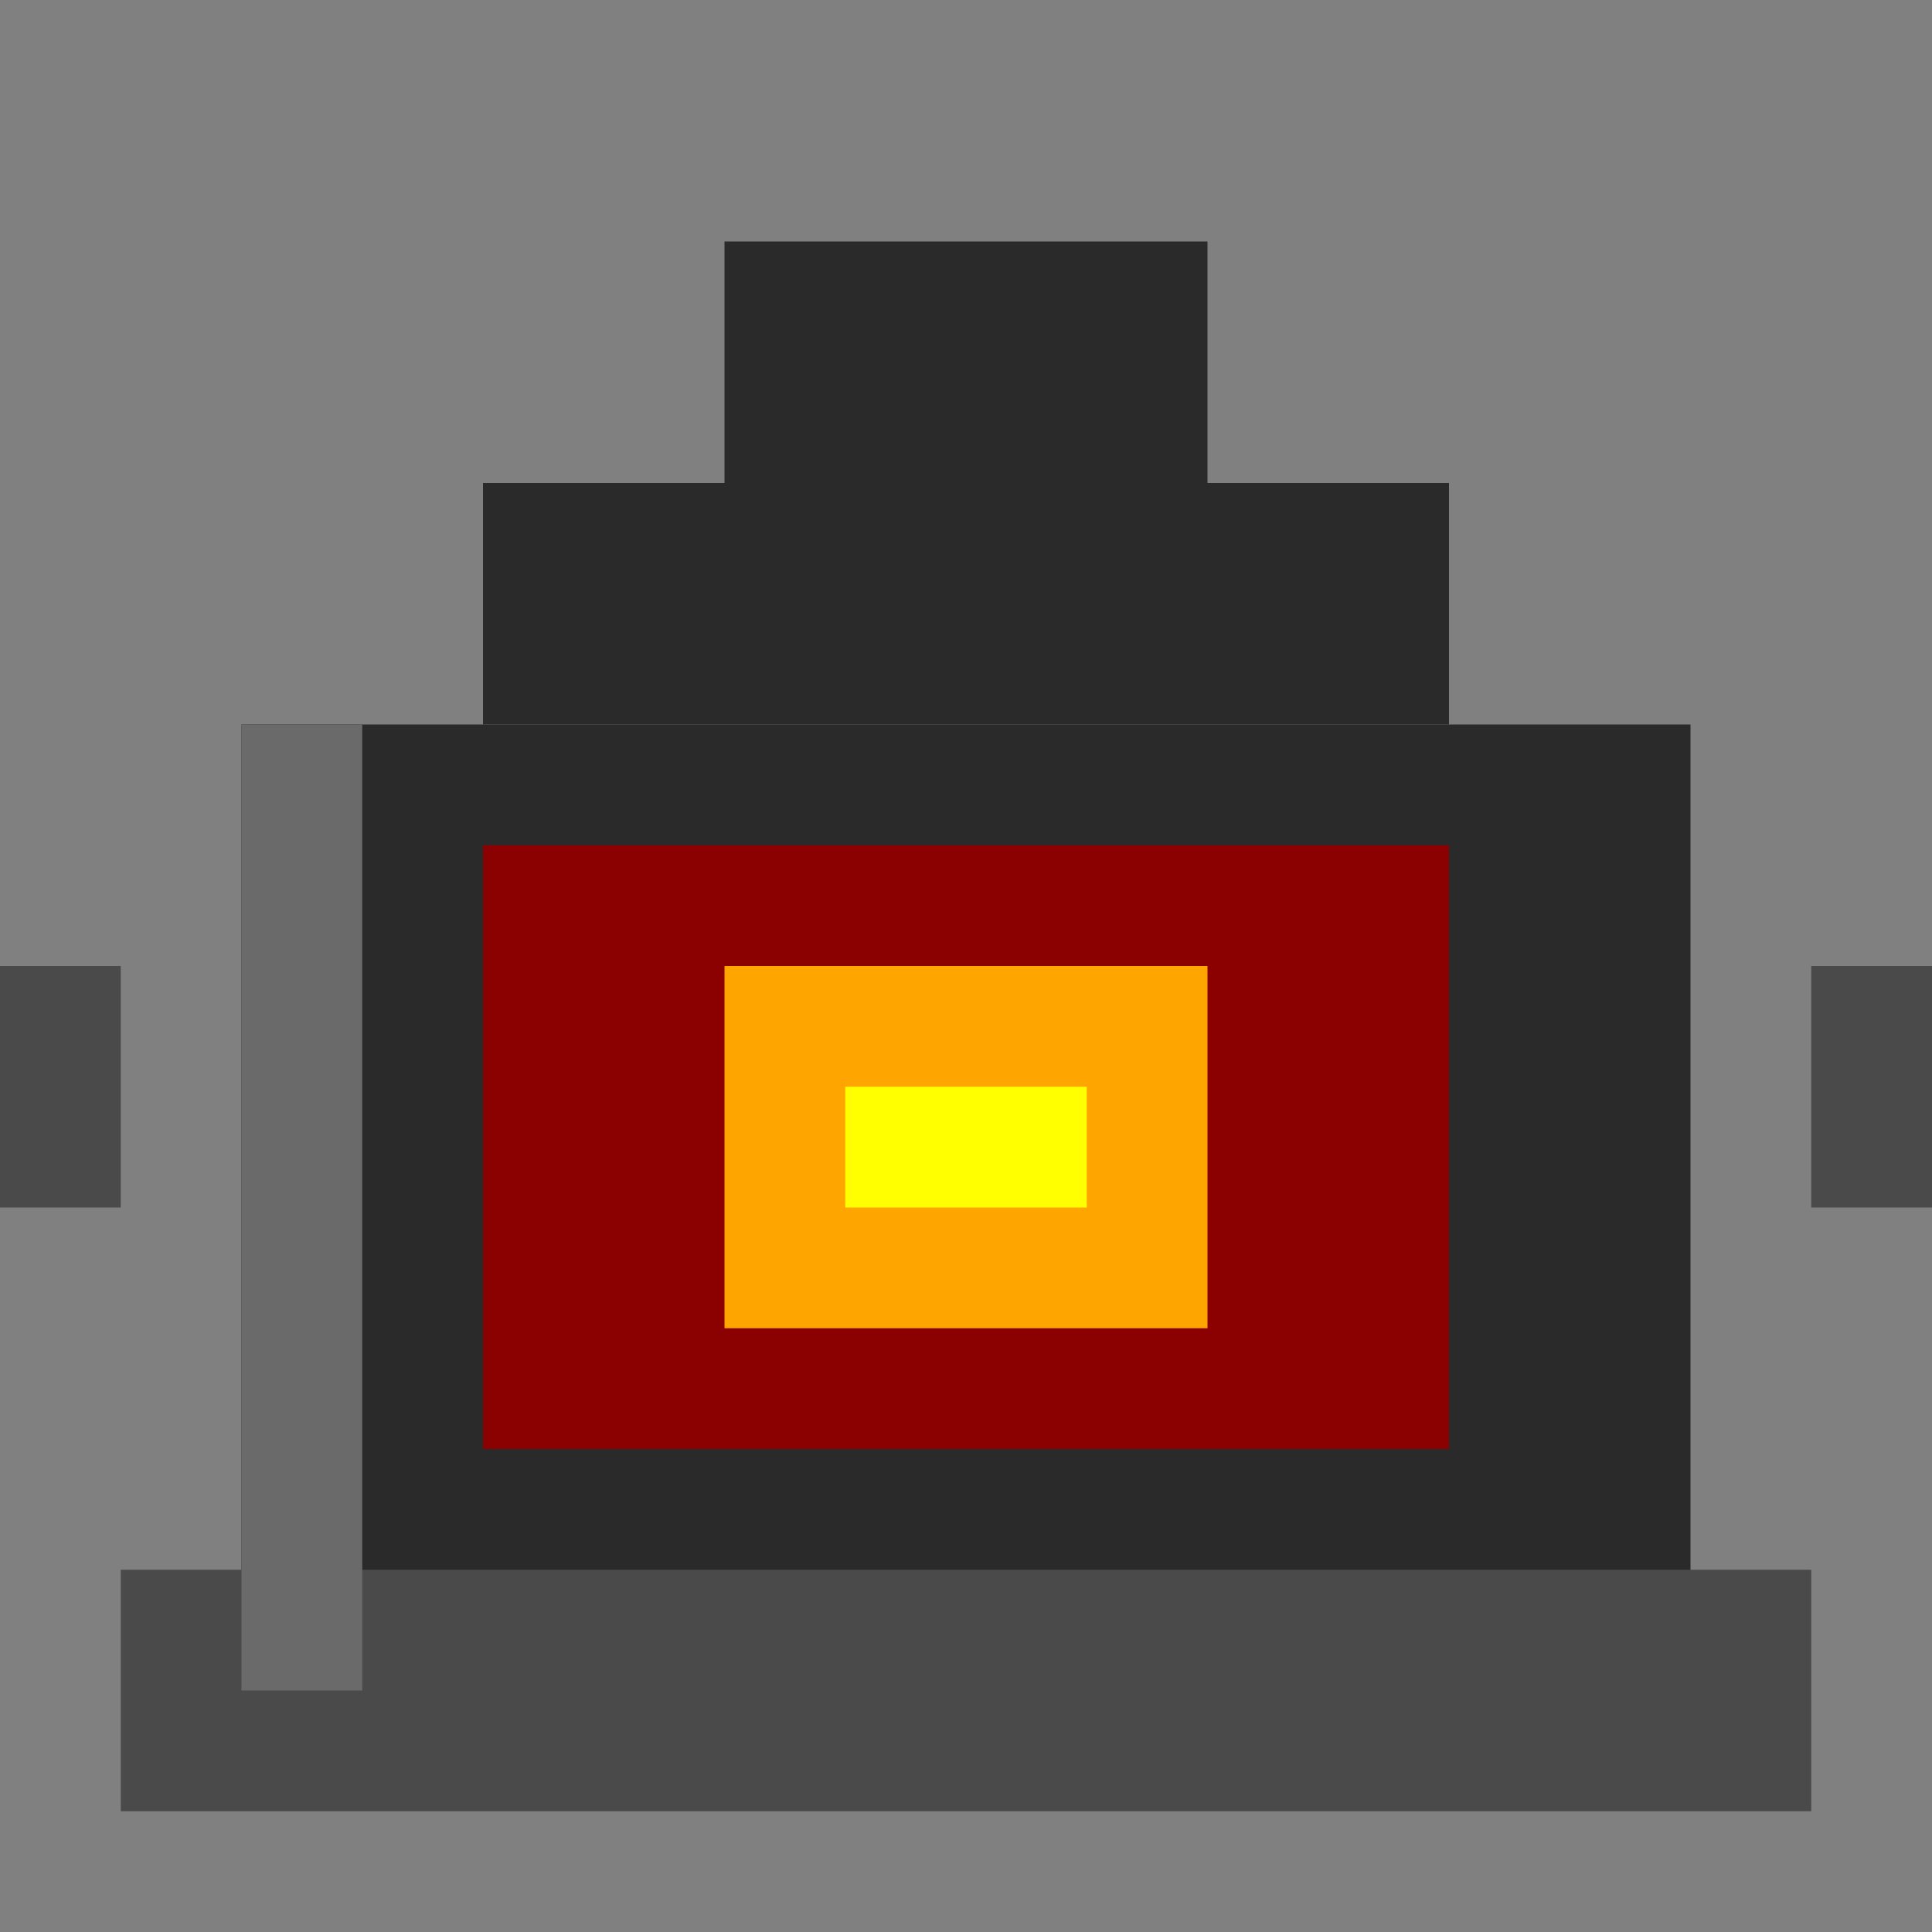 <?xml version="1.0" encoding="UTF-8"?>
<svg width="16" height="16" viewBox="0 0 16 16" xmlns="http://www.w3.org/2000/svg">
  <rect x="0" y="0" width="16" height="16" fill="#808080" stroke="none"/>
  <!-- Background -->
  <rect width="16" height="16" fill="transparent"/>
  
  <!-- Crucible main body -->
  <rect x="2" y="6" width="12" height="8" fill="#2a2a2a"/>
  
  <!-- Crucible opening -->
  <rect x="4" y="4" width="8" height="2" fill="#2a2a2a"/>
  <rect x="6" y="2" width="4" height="2" fill="#2a2a2a"/>
  
  <!-- Rim/edge -->
  <rect x="1" y="13" width="14" height="2" fill="#4a4a4a"/>
  
  <!-- Handles -->
  <rect x="0" y="8" width="1" height="2" fill="#4a4a4a"/>
  <rect x="15" y="8" width="1" height="2" fill="#4a4a4a"/>
  
  <!-- Mystical contents (dark red glow) -->
  <rect x="4" y="7" width="8" height="5" fill="#8b0000"/>
  
  <!-- Fire center (orange) -->
  <rect x="6" y="8" width="4" height="3" fill="#ffa500"/>
  
  <!-- Bright fire center (yellow) -->
  <rect x="7" y="9" width="2" height="1" fill="#ffff00"/>
  
  <!-- Left edge highlight for 3D effect -->
  <rect x="2" y="6" width="1" height="8" fill="#6a6a6a"/>
</svg>
